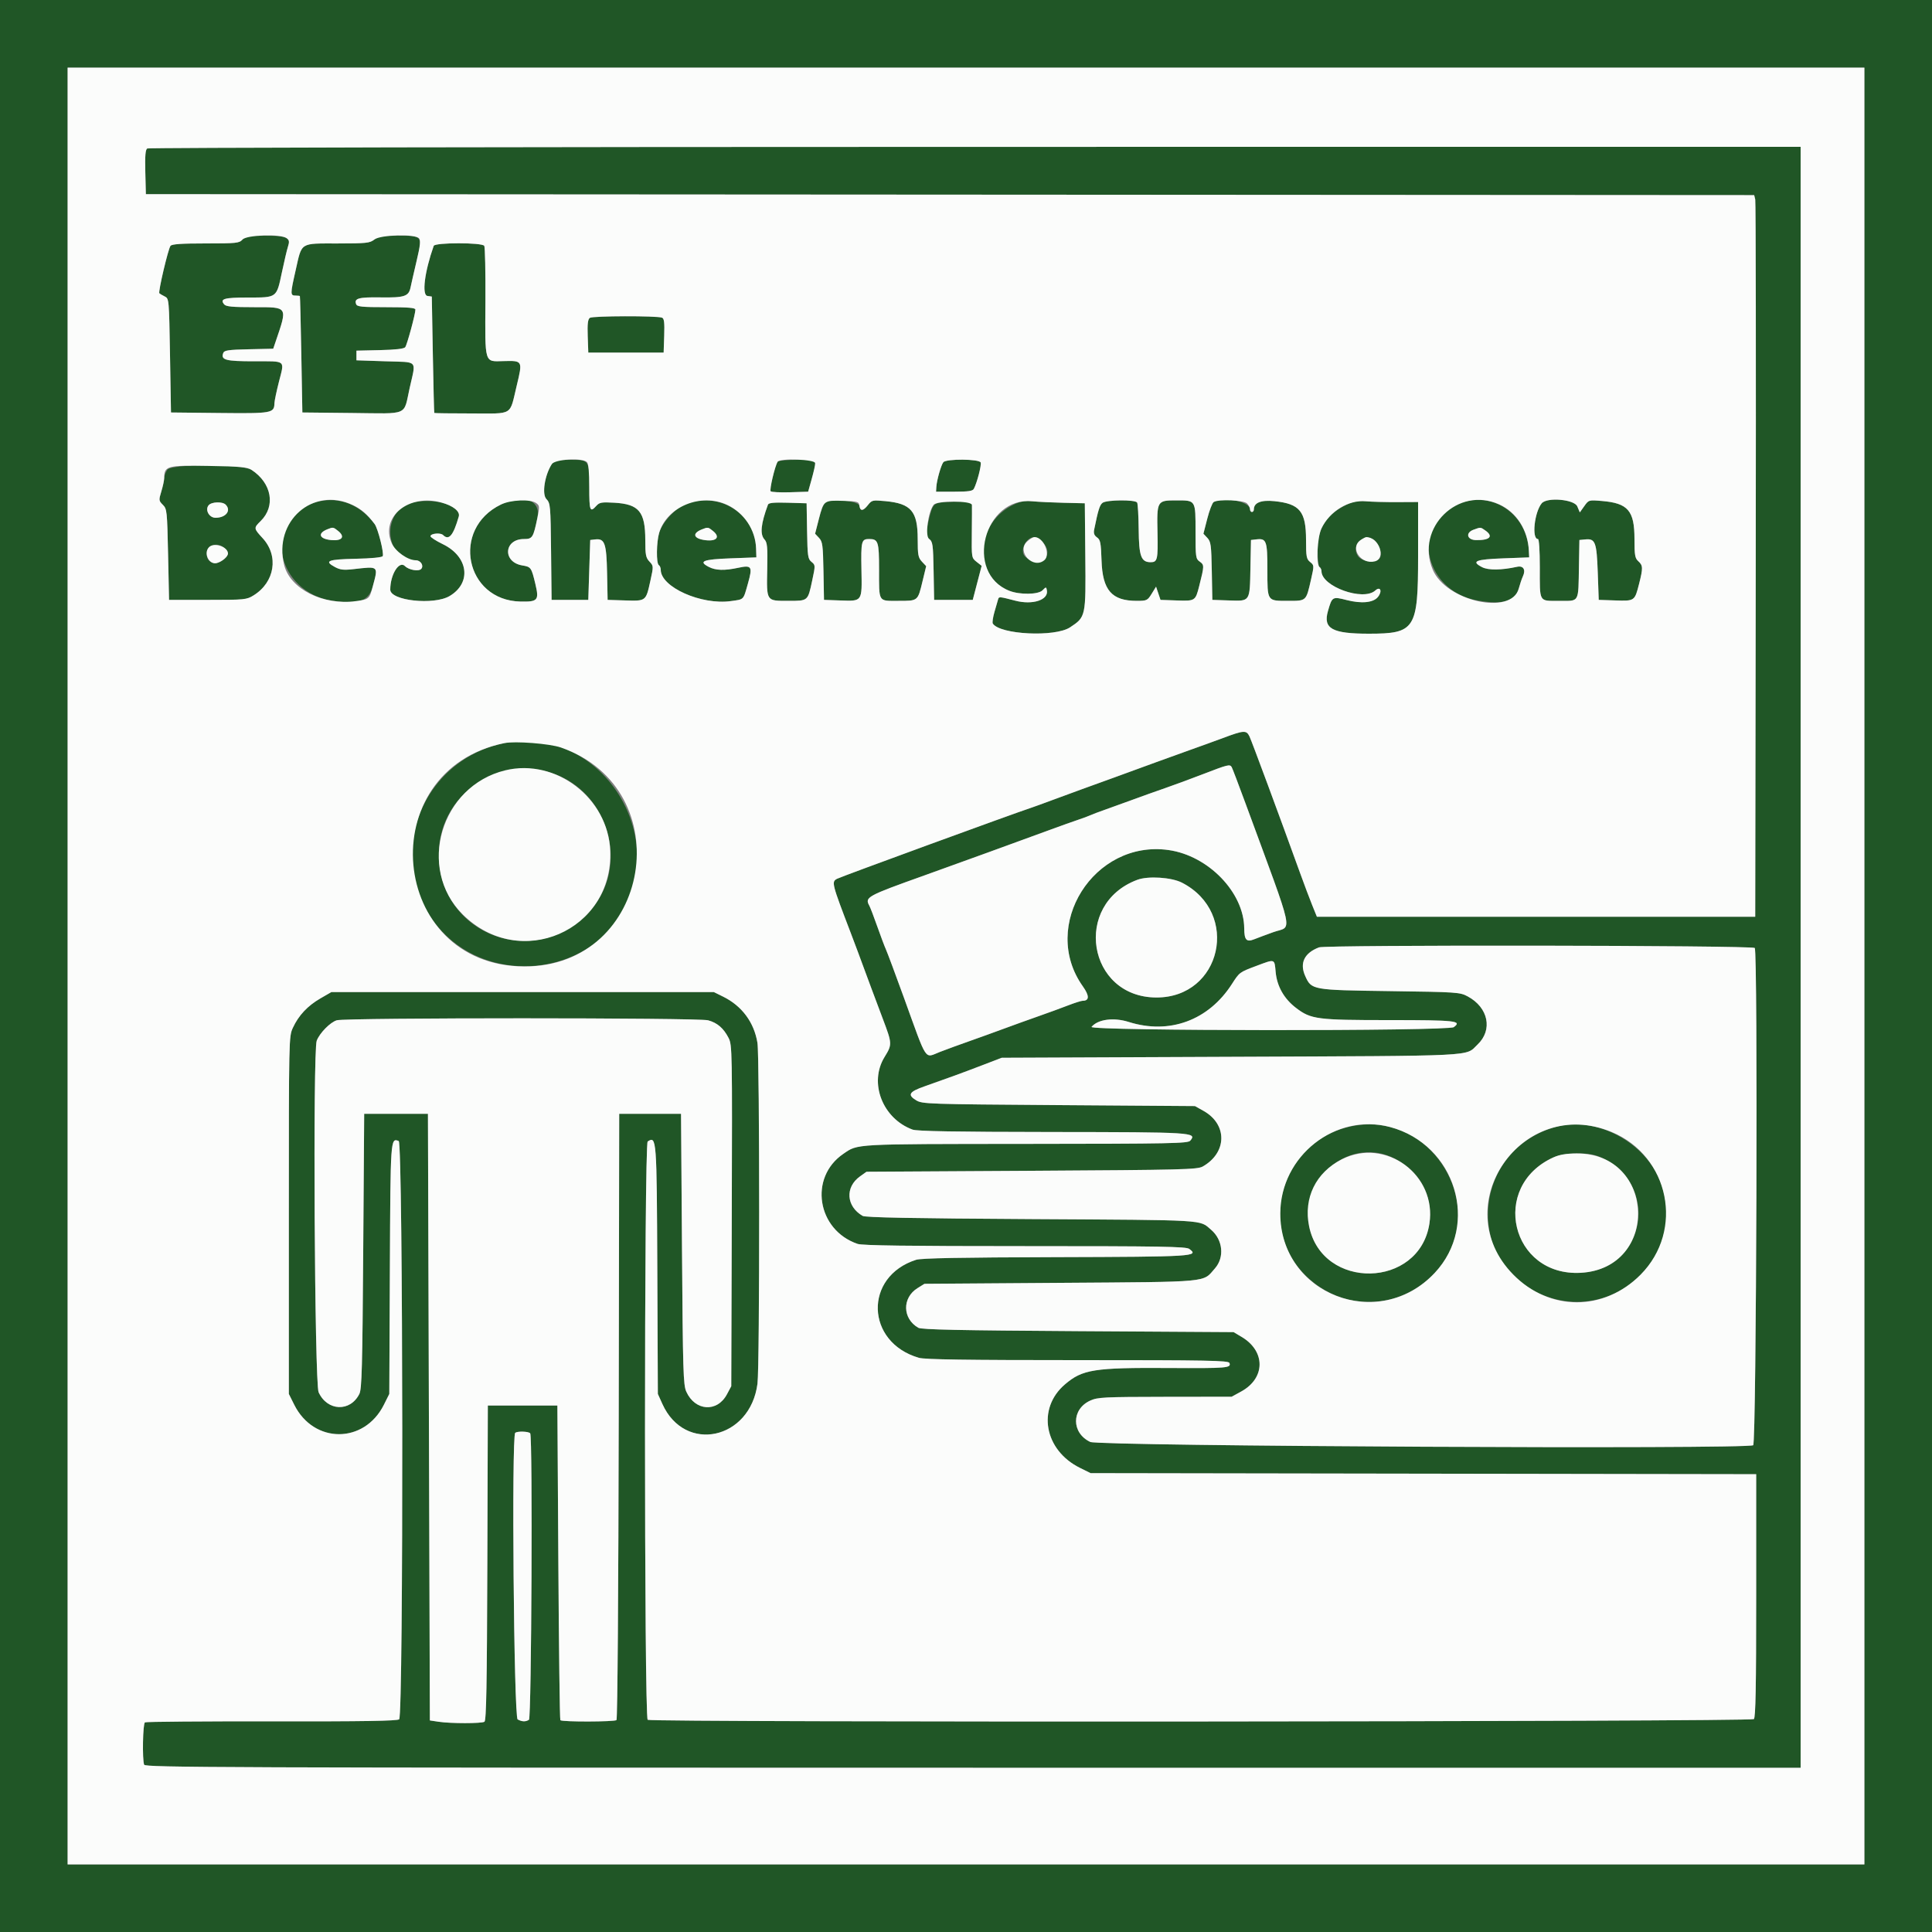 <?xml version="1.0" encoding="UTF-8"?>
<svg xmlns="http://www.w3.org/2000/svg" xmlns:xlink="http://www.w3.org/1999/xlink" id="svg" version="1.1" width="400" height="400" viewBox="0, 0, 400,400">
  <rect x="0" y="0" width="400" height="400" fill="#808080" stroke="none"/>
  <g id="svgg">
    <path id="path0" d="M0.000 200.000 L 0.000 400.000 200.000 400.000 L 400.000 400.000 400.000 200.000 L 400.000 0.000 200.000 0.000 L 0.000 0.000 0.000 200.000 M386.000 200.000 L 386.000 386.000 200.000 386.000 L 14.000 386.000 14.000 200.000 L 14.000 14.000 200.000 14.000 L 386.000 14.000 386.000 200.000 M30.486 30.738 C 30.106 30.980,30.002 32.247,30.086 35.632 L 30.200 40.200 196.692 40.300 L 363.185 40.401 363.402 41.300 C 363.521 41.795,363.570 75.410,363.509 116.000 L 363.400 189.800 318.025 189.800 L 272.649 189.800 271.677 187.400 C 271.143 186.080,270.023 183.110,269.188 180.800 C 264.867 168.842,259.143 153.392,258.689 152.459 C 258.049 151.146,257.555 151.177,253.200 152.799 C 251.330 153.496,248.360 154.573,246.600 155.193 C 244.840 155.814,241.600 156.982,239.400 157.790 C 234.026 159.763,227.178 162.255,224.000 163.395 C 222.570 163.908,219.870 164.900,218.000 165.600 C 216.130 166.299,214.150 167.019,213.600 167.200 C 209.709 168.481,174.128 181.497,173.300 181.943 C 172.120 182.579,172.184 182.833,176.153 193.200 C 177.041 195.520,177.717 197.334,180.399 204.600 C 180.805 205.700,181.871 208.544,182.769 210.919 C 184.729 216.110,184.735 216.243,183.133 218.847 C 179.853 224.178,182.706 231.576,188.926 233.870 C 189.853 234.211,197.737 234.347,217.824 234.370 C 247.117 234.402,247.854 234.448,246.436 236.157 C 245.954 236.738,242.658 236.803,212.251 236.830 C 176.388 236.863,177.676 236.792,174.600 238.892 C 167.421 243.792,169.148 254.669,177.560 257.537 C 178.547 257.873,188.021 258.000,212.183 258.000 C 240.428 258.000,245.564 258.086,246.224 258.573 C 248.332 260.129,247.243 260.196,218.552 260.278 C 198.857 260.334,190.730 260.488,189.672 260.826 C 178.803 264.296,179.188 277.912,190.246 281.122 C 191.460 281.474,200.091 281.600,223.104 281.600 C 250.175 281.600,254.344 281.678,254.540 282.187 C 254.940 283.231,254.088 283.303,242.037 283.230 C 226.502 283.137,224.115 283.513,220.477 286.627 C 214.635 291.628,216.193 300.251,223.600 303.913 L 225.800 305.000 294.700 305.109 L 363.600 305.218 363.600 330.329 C 363.600 349.326,363.483 355.557,363.120 355.920 C 362.562 356.478,134.976 356.627,134.099 356.069 C 133.358 355.599,133.355 236.803,134.095 236.333 C 135.942 235.161,135.971 235.547,136.089 262.827 L 136.200 288.600 137.145 290.691 C 141.798 300.981,155.332 298.082,156.829 286.474 C 157.301 282.817,157.292 218.792,156.820 215.907 C 156.122 211.648,153.601 208.257,149.708 206.340 L 147.800 205.400 108.200 205.400 L 68.600 205.400 66.331 206.711 C 63.686 208.241,61.823 210.227,60.642 212.780 C 59.805 214.589,59.800 214.824,59.800 251.600 L 59.800 288.600 60.918 290.839 C 64.975 298.964,75.425 298.964,79.482 290.839 L 80.600 288.600 80.719 262.733 C 80.844 235.579,80.844 235.581,82.549 236.236 C 83.468 236.589,83.561 355.202,82.643 355.964 C 82.233 356.304,75.259 356.416,56.250 356.386 C 42.040 356.363,30.230 356.458,30.007 356.596 C 29.571 356.865,29.432 364.296,29.843 365.367 C 30.064 365.943,45.556 366.000,201.443 366.000 L 372.800 366.000 372.800 198.200 L 372.800 30.400 201.900 30.406 C 107.905 30.409,30.769 30.559,30.486 30.738 M50.200 49.600 C 49.529 50.341,48.968 50.400,42.587 50.400 C 37.554 50.400,35.591 50.535,35.302 50.900 C 34.819 51.510,32.715 60.448,32.990 60.723 C 33.098 60.831,33.594 61.123,34.093 61.371 C 34.998 61.822,35.000 61.851,35.200 73.611 L 35.400 85.400 45.465 85.507 C 56.336 85.622,56.769 85.544,56.822 83.471 C 56.834 82.992,57.257 80.980,57.761 79.000 C 58.917 74.462,59.331 74.800,52.625 74.800 C 46.665 74.800,45.669 74.529,46.231 73.062 C 46.435 72.532,47.337 72.404,51.522 72.312 L 56.568 72.200 57.044 70.800 C 59.565 63.384,59.698 63.600,52.625 63.600 C 48.099 63.600,46.797 63.478,46.415 63.018 C 45.461 61.869,46.396 61.600,51.347 61.600 C 57.381 61.600,57.242 61.704,58.361 56.400 C 58.848 54.090,59.422 51.662,59.636 51.004 C 60.227 49.188,59.373 48.800,54.786 48.800 C 51.432 48.800,50.829 48.905,50.200 49.600 M77.491 49.600 C 76.569 50.325,75.863 50.401,69.937 50.406 C 61.985 50.414,62.544 50.059,61.213 55.944 C 60.070 60.995,60.072 61.200,61.267 61.200 C 61.670 61.200,62.038 61.245,62.085 61.300 C 62.132 61.355,62.267 66.800,62.385 73.400 L 62.600 85.400 72.882 85.507 C 84.818 85.631,83.509 86.195,84.808 80.365 C 86.142 74.373,86.734 75.031,79.800 74.800 L 73.800 74.600 73.800 73.600 L 73.800 72.600 78.661 72.488 C 81.897 72.413,83.646 72.213,83.895 71.888 C 84.280 71.383,86.015 64.983,86.005 64.100 C 86.001 63.722,84.528 63.600,79.987 63.600 C 74.897 63.600,73.938 63.504,73.734 62.973 C 73.275 61.775,74.258 61.501,78.755 61.573 C 83.744 61.652,84.622 61.361,85.001 59.503 C 85.148 58.786,85.708 56.335,86.246 54.056 C 87.495 48.765,87.521 48.800,82.405 48.800 C 79.114 48.800,78.350 48.924,77.491 49.600 M89.798 50.900 C 87.899 56.270,87.295 61.101,88.500 61.272 L 89.400 61.400 89.615 73.400 C 89.733 80.000,89.868 85.445,89.915 85.500 C 89.962 85.555,93.414 85.600,97.586 85.600 C 106.436 85.600,105.447 86.208,106.986 79.820 C 108.230 74.658,108.228 74.656,104.246 74.761 C 100.235 74.868,100.422 75.487,100.501 62.356 C 100.537 56.327,100.429 51.170,100.260 50.897 C 99.823 50.190,90.048 50.193,89.798 50.900 M122.121 65.808 C 121.704 66.113,121.594 67.064,121.682 69.608 L 121.800 73.000 129.600 73.000 L 137.400 73.000 137.516 69.493 C 137.606 66.764,137.506 65.939,137.067 65.770 C 135.989 65.357,122.692 65.390,122.121 65.808 M114.238 96.100 C 112.778 98.365,112.163 102.297,113.112 103.307 C 113.955 104.204,113.989 104.582,114.093 114.218 L 114.200 124.200 118.000 124.200 L 121.800 124.200 122.000 118.000 L 122.200 111.800 123.221 111.681 C 125.204 111.450,125.565 112.465,125.688 118.618 L 125.800 124.200 129.439 124.314 C 133.765 124.450,133.723 124.483,134.649 120.269 C 135.322 117.207,135.321 117.180,134.463 116.267 C 133.714 115.470,133.600 114.884,133.600 111.835 C 133.600 105.944,132.307 104.377,127.205 104.084 C 124.531 103.930,124.116 104.004,123.438 104.756 C 122.153 106.179,122.000 105.766,122.000 100.880 C 122.000 95.175,122.018 95.200,117.929 95.200 C 115.142 95.200,114.758 95.294,114.238 96.100 M160.997 95.605 C 160.423 96.534,159.272 101.425,159.560 101.716 C 159.731 101.890,161.548 101.980,163.596 101.916 L 167.320 101.800 168.046 99.200 C 169.219 95.000,169.370 95.200,165.024 95.200 C 162.906 95.200,161.137 95.378,160.997 95.605 M195.308 95.700 C 194.830 96.312,193.944 99.434,193.861 100.800 L 193.800 101.800 197.556 101.800 C 200.489 101.800,201.382 101.668,201.628 101.200 C 202.293 99.933,203.238 96.277,203.037 95.751 C 202.751 95.008,195.884 94.962,195.308 95.700 M34.648 97.254 C 34.291 97.762,33.998 98.543,33.996 98.989 C 33.993 99.435,33.730 100.662,33.410 101.715 C 32.853 103.550,32.866 103.666,33.715 104.514 C 34.566 105.364,34.608 105.764,34.800 114.799 L 35.000 124.200 43.000 124.200 C 50.697 124.200,51.057 124.164,52.509 123.262 C 56.907 120.528,57.763 115.095,54.375 111.419 C 52.505 109.391,52.497 109.319,53.965 107.880 C 57.110 104.796,56.270 100.032,52.099 97.296 C 50.195 96.048,35.517 96.012,34.648 97.254 M64.608 104.239 C 54.231 108.038,57.263 122.600,68.800 124.372 C 74.234 125.206,76.360 124.452,77.181 121.400 C 78.331 117.127,78.449 117.234,73.244 117.829 C 71.147 118.069,70.444 117.990,69.333 117.392 C 67.025 116.149,67.881 115.808,73.617 115.688 C 76.878 115.619,79.072 115.408,79.233 115.146 C 79.564 114.611,78.255 109.412,77.556 108.484 C 74.235 104.079,69.387 102.490,64.608 104.239 M85.405 104.054 C 78.876 105.582,79.478 116.000,86.095 116.000 C 87.085 116.000,87.787 117.093,87.228 117.766 C 86.728 118.369,84.668 118.028,83.847 117.207 C 82.642 116.002,80.800 118.945,80.800 122.077 C 80.800 124.366,89.806 125.341,93.080 123.407 C 97.696 120.680,96.986 115.235,91.678 112.663 C 90.246 111.968,89.096 111.220,89.124 111.000 C 89.197 110.432,91.213 110.253,91.729 110.769 C 92.929 111.969,93.850 110.885,94.982 106.938 C 95.626 104.694,89.960 102.988,85.405 104.054 M103.705 104.462 C 93.326 109.496,96.316 124.302,107.760 124.546 C 111.364 124.623,111.648 124.287,110.840 120.899 C 110.029 117.500,109.930 117.358,108.160 117.071 C 104.010 116.398,104.296 111.600,108.485 111.600 C 110.235 111.600,110.414 111.316,111.266 107.193 C 112.024 103.524,108.364 102.202,103.705 104.462 M142.110 104.262 C 140.025 105.000,137.137 108.098,136.476 110.306 C 135.897 112.236,135.847 116.658,136.400 117.000 C 136.620 117.136,136.800 117.571,136.800 117.967 C 136.800 121.549,145.185 125.299,151.300 124.452 C 154.102 124.064,153.860 124.313,154.852 120.806 C 155.852 117.272,155.651 116.951,152.819 117.559 C 149.987 118.166,148.176 118.112,146.755 117.377 C 144.515 116.218,145.538 115.812,151.232 115.600 L 156.600 115.400 156.539 113.546 C 156.306 106.431,149.092 101.789,142.110 104.262 M170.875 103.937 C 170.586 104.125,169.991 105.679,169.552 107.390 L 168.755 110.501 169.566 111.364 C 170.295 112.140,170.389 112.839,170.489 118.214 L 170.600 124.200 173.939 124.317 C 178.579 124.479,178.479 124.622,178.354 118.009 C 178.241 112.019,178.345 111.600,179.944 111.600 C 181.824 111.600,182.000 112.135,182.000 117.847 C 182.000 124.807,181.752 124.400,185.994 124.400 C 190.102 124.400,189.999 124.484,191.008 120.309 L 191.756 117.217 190.878 116.283 C 190.104 115.459,190.000 114.908,190.000 111.621 C 190.000 105.847,188.641 104.251,183.300 103.755 C 180.654 103.509,180.504 103.542,179.712 104.549 C 178.698 105.837,178.097 105.888,177.928 104.700 C 177.791 103.736,172.126 103.123,170.875 103.937 M196.736 103.916 C 193.151 104.052,193.147 104.056,192.219 107.966 C 191.520 110.910,191.521 110.937,192.349 111.566 C 193.119 112.152,193.191 112.657,193.291 118.200 L 193.400 124.200 197.400 124.200 L 201.400 124.200 202.321 120.674 L 203.243 117.149 202.195 116.324 C 201.154 115.505,201.147 115.467,201.204 110.250 C 201.235 107.363,201.247 104.796,201.230 104.547 C 201.188 103.912,200.263 103.782,196.736 103.916 M210.000 104.415 C 201.914 108.153,201.290 119.316,209.000 122.329 C 211.146 123.168,214.945 123.112,215.829 122.229 C 216.580 121.477,216.604 121.477,216.745 122.210 C 217.131 124.211,213.805 125.305,210.200 124.363 C 206.948 123.512,206.812 123.501,206.658 124.054 C 206.575 124.354,206.235 125.526,205.903 126.658 C 205.572 127.790,205.413 128.889,205.550 129.102 C 207.031 131.393,218.420 131.950,221.544 129.884 C 224.810 127.724,224.818 127.687,224.702 115.200 L 224.600 104.200 220.200 104.097 C 217.780 104.041,214.900 103.902,213.800 103.789 C 212.293 103.634,211.356 103.788,210.000 104.415 M228.279 104.100 C 227.685 104.541,227.358 105.582,226.536 109.651 C 226.383 110.409,226.546 110.857,227.123 111.261 C 227.819 111.748,227.940 112.367,228.061 116.043 C 228.264 122.210,230.175 124.400,235.355 124.400 C 237.434 124.400,237.577 124.332,238.442 122.932 L 239.350 121.463 239.809 122.832 L 240.269 124.200 243.597 124.317 C 247.451 124.453,247.498 124.423,248.281 121.336 C 249.346 117.131,249.351 116.951,248.398 116.284 C 247.566 115.701,247.520 115.381,247.522 110.134 C 247.525 103.477,247.600 103.600,243.565 103.600 C 239.534 103.600,239.506 103.647,239.648 110.342 C 239.764 115.830,239.631 116.400,238.238 116.400 C 236.253 116.400,235.804 115.174,235.751 109.603 C 235.724 106.790,235.579 104.289,235.428 104.045 C 235.042 103.420,229.134 103.466,228.279 104.100 M251.275 103.945 C 250.986 104.129,250.391 105.679,249.952 107.390 L 249.155 110.501 249.966 111.364 C 250.695 112.140,250.789 112.839,250.889 118.214 L 251.000 124.200 254.439 124.315 C 258.877 124.463,258.752 124.652,258.889 117.573 L 259.000 111.800 260.124 111.671 C 262.206 111.432,262.400 111.970,262.400 117.969 C 262.400 124.551,262.300 124.400,266.666 124.400 C 270.510 124.400,270.404 124.498,271.431 119.985 C 272.092 117.077,272.090 117.040,271.249 116.360 C 270.489 115.744,270.400 115.265,270.400 111.783 C 270.400 105.872,269.116 104.301,263.845 103.761 C 261.087 103.478,259.600 104.074,259.600 105.462 C 259.600 105.758,259.420 106.000,259.200 106.000 C 258.980 106.000,258.800 105.743,258.800 105.429 C 258.800 103.840,253.186 102.733,251.275 103.945 M278.661 104.558 C 274.472 106.647,272.800 109.370,272.800 114.103 C 272.800 115.780,272.980 117.264,273.200 117.400 C 273.420 117.536,273.600 117.924,273.600 118.262 C 273.600 121.425,282.228 124.528,284.729 122.264 C 285.795 121.300,286.246 122.408,285.276 123.606 C 284.322 124.784,281.880 125.020,278.805 124.233 C 275.860 123.478,275.791 123.520,274.936 126.524 C 273.904 130.152,275.799 131.200,283.393 131.200 C 293.000 131.200,293.600 130.260,293.600 115.221 L 293.600 103.937 289.300 103.959 C 286.935 103.972,284.010 103.894,282.800 103.786 C 281.016 103.628,280.234 103.773,278.661 104.558 M302.797 103.974 C 291.873 107.297,294.237 122.326,306.000 124.342 C 311.193 125.232,313.733 124.483,314.442 121.853 C 314.687 120.944,315.072 119.807,315.297 119.327 C 315.939 117.958,315.395 117.064,314.095 117.349 C 310.851 118.060,308.133 118.089,306.852 117.427 C 304.511 116.216,305.474 115.815,311.232 115.600 L 316.600 115.400 316.531 114.000 C 316.170 106.738,309.564 101.915,302.797 103.974 M319.197 104.204 C 317.676 106.036,317.087 111.600,318.414 111.600 C 318.644 111.600,318.800 113.929,318.800 117.367 C 318.800 124.875,318.527 124.400,322.835 124.400 C 327.075 124.400,326.763 124.953,326.903 117.200 L 327.000 111.800 328.234 111.680 C 330.291 111.479,330.576 112.244,330.800 118.560 L 331.000 124.200 334.439 124.315 C 338.441 124.448,338.449 124.443,339.357 120.868 C 340.185 117.606,340.167 117.075,339.200 116.200 C 338.505 115.571,338.400 114.968,338.400 111.597 C 338.400 105.730,337.071 104.177,331.661 103.724 C 328.936 103.495,328.927 103.498,328.007 104.791 L 327.084 106.086 326.561 104.843 C 325.947 103.382,320.287 102.891,319.197 104.204 M46.720 104.480 C 47.936 105.696,46.774 107.200,44.618 107.200 C 43.302 107.200,42.400 105.564,43.190 104.612 C 43.794 103.884,46.040 103.800,46.720 104.480 M158.997 104.485 C 157.523 108.484,157.310 110.617,158.277 111.685 C 158.856 112.325,158.939 113.222,158.847 117.839 C 158.712 124.555,158.610 124.400,163.200 124.400 C 167.329 124.400,167.241 124.475,168.155 120.200 C 168.831 117.040,168.829 116.992,168.016 116.333 C 167.264 115.724,167.185 115.173,167.097 109.933 L 167.000 104.200 163.093 104.085 C 160.189 104.000,159.137 104.103,158.997 104.485 M70.022 109.938 C 71.509 111.141,70.823 112.028,68.569 111.817 C 66.101 111.585,65.679 110.431,67.756 109.592 C 68.951 109.109,69.010 109.118,70.022 109.938 M147.622 109.938 C 149.132 111.160,148.415 112.098,146.159 111.850 C 143.608 111.570,143.178 110.464,145.291 109.616 C 146.560 109.106,146.603 109.112,147.622 109.938 M307.511 109.823 C 309.260 111.047,308.471 111.873,305.600 111.824 C 303.719 111.792,303.356 110.300,305.078 109.672 C 306.586 109.122,306.504 109.117,307.511 109.823 M215.818 112.182 C 218.566 114.930,215.232 117.880,212.300 115.293 C 210.994 114.142,212.360 111.200,214.200 111.200 C 214.550 111.200,215.278 111.642,215.818 112.182 M284.135 111.575 C 285.218 111.987,286.192 114.235,285.767 115.342 C 285.268 116.642,281.991 116.454,281.114 115.075 C 279.803 113.013,281.808 110.691,284.135 111.575 M46.469 113.462 C 47.385 114.292,47.394 114.906,46.500 115.691 C 44.761 117.218,42.800 116.667,42.800 114.651 C 42.800 112.848,45.002 112.135,46.469 113.462 M104.400 153.859 C 86.273 157.584,79.033 179.353,91.459 192.774 C 101.840 203.987,121.376 201.929,128.854 188.835 C 138.626 171.725,123.405 149.955,104.400 153.859 M254.999 158.798 C 255.134 159.016,256.419 162.391,257.855 166.298 C 268.293 194.699,267.616 191.553,263.599 193.001 C 262.170 193.516,260.407 194.174,259.682 194.463 C 258.067 195.108,257.618 194.619,257.602 192.200 C 257.553 184.786,250.183 177.157,241.942 175.992 C 226.483 173.805,215.258 191.651,224.190 204.214 C 225.573 206.160,225.561 207.200,224.155 207.200 C 223.854 207.200,222.482 207.636,221.104 208.169 C 219.727 208.703,216.980 209.706,215.000 210.400 C 213.020 211.093,209.780 212.261,207.800 212.995 C 205.820 213.729,202.580 214.899,200.600 215.595 C 198.620 216.292,195.920 217.279,194.600 217.790 C 191.328 219.057,192.098 220.215,187.165 206.600 C 185.412 201.760,183.733 197.260,183.435 196.600 C 183.137 195.940,182.323 193.780,181.627 191.800 C 180.931 189.820,180.190 187.887,179.981 187.505 C 179.019 185.749,179.445 185.516,191.400 181.242 C 197.515 179.055,211.574 173.952,217.600 171.732 C 219.690 170.962,222.210 170.063,223.200 169.734 C 224.190 169.405,225.360 168.971,225.800 168.768 C 226.240 168.566,227.590 168.056,228.800 167.635 C 230.010 167.214,232.530 166.304,234.400 165.612 C 236.270 164.920,239.330 163.826,241.200 163.181 C 243.070 162.536,246.670 161.207,249.200 160.229 C 254.171 158.308,254.626 158.195,254.999 158.798 M112.687 159.609 C 125.975 162.675,131.055 179.707,121.524 189.238 C 109.484 201.278,89.749 192.465,90.907 175.566 C 91.644 164.813,102.086 157.163,112.687 159.609 M244.718 182.751 C 256.848 188.989,252.915 206.566,239.400 206.521 C 225.128 206.473,222.022 187.166,235.479 182.154 C 237.716 181.321,242.544 181.633,244.718 182.751 M363.300 196.264 C 363.968 196.672,363.651 298.660,362.980 299.217 C 361.941 300.079,227.574 299.415,225.727 298.539 C 221.799 296.675,221.799 291.761,225.727 289.977 C 227.264 289.279,228.520 289.216,241.200 289.199 L 255.000 289.181 256.987 288.091 C 262.013 285.332,262.054 279.751,257.070 276.792 L 255.400 275.800 223.200 275.600 C 198.566 275.447,190.796 275.283,190.131 274.903 C 186.829 273.012,186.743 268.696,189.969 266.690 L 191.400 265.800 219.600 265.600 C 250.972 265.378,248.941 265.568,251.541 262.607 C 253.555 260.312,253.192 256.693,250.738 254.600 C 248.267 252.492,250.336 252.615,213.600 252.400 C 188.738 252.255,179.182 252.074,178.600 251.737 C 175.193 249.764,174.928 245.789,178.055 243.559 L 179.400 242.600 213.600 242.400 C 244.915 242.217,247.902 242.142,249.010 241.515 C 254.071 238.653,254.159 232.788,249.185 230.000 L 247.400 229.000 219.200 228.800 C 191.980 228.607,190.954 228.572,189.689 227.807 C 187.826 226.681,188.204 226.044,191.400 224.924 C 196.160 223.256,199.243 222.128,203.400 220.534 L 207.400 219.000 255.000 218.800 C 306.833 218.582,303.274 218.759,305.908 216.266 C 309.110 213.234,308.157 208.586,303.862 206.289 C 302.256 205.430,301.717 205.393,287.800 205.200 C 271.594 204.975,271.537 204.965,270.230 202.066 C 269.028 199.401,270.050 197.289,273.096 196.142 C 274.545 195.597,362.404 195.715,363.300 196.264 M264.110 201.237 C 264.378 204.195,265.845 206.784,268.326 208.676 C 271.427 211.041,272.646 211.200,287.649 211.200 C 301.398 211.200,302.776 211.351,300.985 212.661 C 299.820 213.512,225.287 213.459,225.994 212.607 C 227.302 211.031,230.556 210.598,233.683 211.584 C 242.122 214.244,250.214 211.270,255.059 203.726 C 256.632 201.278,256.606 201.297,260.199 199.949 C 264.011 198.519,263.859 198.470,264.110 201.237 M146.600 211.241 C 148.518 211.763,149.809 212.876,150.847 214.901 C 151.592 216.353,151.613 217.539,151.508 251.701 L 151.400 287.000 150.499 288.687 C 148.478 292.467,143.917 292.165,142.092 288.129 C 141.464 286.741,141.382 284.019,141.200 258.600 L 141.000 230.600 134.600 230.600 L 128.200 230.600 128.099 293.181 C 128.040 329.538,127.847 355.913,127.638 356.122 C 127.262 356.498,116.390 356.523,116.015 356.149 C 115.897 356.030,115.710 341.324,115.600 323.467 L 115.400 291.000 108.200 291.000 L 101.000 291.000 100.898 323.578 C 100.818 349.031,100.686 356.225,100.298 356.472 C 99.700 356.851,93.328 356.850,90.800 356.470 L 89.000 356.200 88.800 293.400 L 88.600 230.600 82.000 230.600 L 75.400 230.600 75.200 259.000 C 75.030 283.160,74.910 287.579,74.400 288.600 C 72.510 292.380,67.752 292.181,65.965 288.247 C 65.126 286.399,64.756 217.621,65.573 215.470 C 66.182 213.870,68.388 211.629,69.741 211.237 C 71.626 210.691,144.596 210.694,146.600 211.241 M279.000 233.364 C 265.104 236.813,260.248 254.417,270.480 264.254 C 278.108 271.588,289.792 271.278,297.038 263.548 C 309.263 250.508,296.432 229.038,279.000 233.364 M321.875 233.375 C 305.405 238.122,303.020 260.098,318.166 267.553 C 333.136 274.922,349.497 260.529,343.866 244.946 C 340.784 236.419,330.355 230.931,321.875 233.375 M287.842 239.443 C 293.643 241.867,296.871 247.425,295.937 253.381 C 293.833 266.798,273.754 267.204,271.037 253.884 C 269.065 244.220,278.949 235.728,287.842 239.443 M331.051 239.444 C 343.784 244.736,340.958 262.766,327.278 263.520 C 312.821 264.316,308.389 245.627,321.611 239.629 C 323.888 238.596,328.781 238.500,331.051 239.444 M109.777 296.763 C 110.300 297.609,110.043 355.726,109.515 356.061 C 108.817 356.504,108.098 356.481,107.174 355.986 C 106.389 355.566,105.892 297.441,106.667 296.667 C 107.065 296.269,109.519 296.345,109.777 296.763 " stroke="none" fill="#205626" fill-rule="evenodd"></path>
    <path id="path1" d="M14.000 200.000 L 14.000 386.000 200.000 386.000 L 386.000 386.000 386.000 200.000 L 386.000 14.000 200.000 14.000 L 14.000 14.000 14.000 200.000 M372.800 198.200 L 372.800 366.000 201.443 366.000 C 45.556 366.000,30.064 365.943,29.843 365.367 C 29.432 364.296,29.571 356.865,30.007 356.596 C 30.230 356.458,42.040 356.363,56.250 356.386 C 75.259 356.416,82.233 356.304,82.643 355.964 C 83.561 355.202,83.468 236.589,82.549 236.236 C 80.844 235.581,80.844 235.579,80.719 262.733 L 80.600 288.600 79.482 290.839 C 75.425 298.964,64.975 298.964,60.918 290.839 L 59.800 288.600 59.800 251.600 C 59.800 214.824,59.805 214.589,60.642 212.780 C 61.823 210.227,63.686 208.241,66.331 206.711 L 68.600 205.400 108.200 205.400 L 147.800 205.400 149.708 206.340 C 153.601 208.257,156.122 211.648,156.820 215.907 C 157.292 218.792,157.301 282.817,156.829 286.474 C 155.332 298.082,141.798 300.981,137.145 290.691 L 136.200 288.600 136.089 262.827 C 135.971 235.547,135.942 235.161,134.095 236.333 C 133.355 236.803,133.358 355.599,134.099 356.069 C 134.976 356.627,362.562 356.478,363.120 355.920 C 363.483 355.557,363.600 349.326,363.600 330.329 L 363.600 305.218 294.700 305.109 L 225.800 305.000 223.600 303.913 C 216.193 300.251,214.635 291.628,220.477 286.627 C 224.115 283.513,226.502 283.137,242.037 283.230 C 254.088 283.303,254.940 283.231,254.540 282.187 C 254.344 281.678,250.175 281.600,223.104 281.600 C 200.091 281.600,191.460 281.474,190.246 281.122 C 179.188 277.912,178.803 264.296,189.672 260.826 C 190.730 260.488,198.857 260.334,218.552 260.278 C 247.243 260.196,248.332 260.129,246.224 258.573 C 245.564 258.086,240.428 258.000,212.183 258.000 C 188.021 258.000,178.547 257.873,177.560 257.537 C 169.148 254.669,167.421 243.792,174.600 238.892 C 177.676 236.792,176.388 236.863,212.251 236.830 C 242.658 236.803,245.954 236.738,246.436 236.157 C 247.854 234.448,247.117 234.402,217.824 234.370 C 197.737 234.347,189.853 234.211,188.926 233.870 C 182.706 231.576,179.853 224.178,183.133 218.847 C 184.735 216.243,184.729 216.110,182.769 210.919 C 181.871 208.544,180.805 205.700,180.399 204.600 C 177.717 197.334,177.041 195.520,176.153 193.200 C 172.184 182.833,172.120 182.579,173.300 181.943 C 174.128 181.497,209.709 168.481,213.600 167.200 C 214.150 167.019,216.130 166.299,218.000 165.600 C 219.870 164.900,222.570 163.908,224.000 163.395 C 227.178 162.255,234.026 159.763,239.400 157.790 C 241.600 156.982,244.840 155.814,246.600 155.193 C 248.360 154.573,251.330 153.496,253.200 152.799 C 257.555 151.177,258.049 151.146,258.689 152.459 C 259.143 153.392,264.867 168.842,269.188 180.800 C 270.023 183.110,271.143 186.080,271.677 187.400 L 272.649 189.800 318.025 189.800 L 363.400 189.800 363.509 116.000 C 363.570 75.410,363.521 41.795,363.402 41.300 L 363.185 40.401 196.692 40.300 L 30.200 40.200 30.086 35.632 C 30.002 32.247,30.106 30.980,30.486 30.738 C 30.769 30.559,107.905 30.409,201.900 30.406 L 372.800 30.400 372.800 198.200 M59.336 49.304 C 59.895 49.712,59.952 50.034,59.636 51.004 C 59.422 51.662,58.848 54.090,58.361 56.400 C 57.242 61.704,57.381 61.600,51.347 61.600 C 46.396 61.600,45.461 61.869,46.415 63.018 C 46.797 63.478,48.099 63.600,52.625 63.600 C 59.698 63.600,59.565 63.384,57.044 70.800 L 56.568 72.200 51.522 72.312 C 47.337 72.404,46.435 72.532,46.231 73.062 C 45.669 74.529,46.665 74.800,52.625 74.800 C 59.331 74.800,58.917 74.462,57.761 79.000 C 57.257 80.980,56.834 82.992,56.822 83.471 C 56.769 85.544,56.336 85.622,45.465 85.507 L 35.400 85.400 35.200 73.611 C 35.000 61.851,34.998 61.822,34.093 61.371 C 33.594 61.123,33.098 60.831,32.990 60.723 C 32.715 60.448,34.819 51.510,35.302 50.900 C 35.591 50.535,37.554 50.400,42.587 50.400 C 48.968 50.400,49.529 50.341,50.200 49.600 C 51.078 48.630,58.103 48.402,59.336 49.304 M86.763 49.356 C 87.116 49.781,86.996 50.879,86.246 54.056 C 85.708 56.335,85.148 58.786,85.001 59.503 C 84.622 61.361,83.744 61.652,78.755 61.573 C 74.258 61.501,73.275 61.775,73.734 62.973 C 73.938 63.504,74.897 63.600,79.987 63.600 C 84.528 63.600,86.001 63.722,86.005 64.100 C 86.015 64.983,84.280 71.383,83.895 71.888 C 83.646 72.213,81.897 72.413,78.661 72.488 L 73.800 72.600 73.800 73.600 L 73.800 74.600 79.800 74.800 C 86.734 75.031,86.142 74.373,84.808 80.365 C 83.509 86.195,84.818 85.631,72.882 85.507 L 62.600 85.400 62.385 73.400 C 62.267 66.800,62.132 61.355,62.085 61.300 C 62.038 61.245,61.670 61.200,61.267 61.200 C 60.072 61.200,60.070 60.995,61.213 55.944 C 62.544 50.059,61.985 50.414,69.937 50.406 C 75.863 50.401,76.569 50.325,77.491 49.600 C 78.775 48.590,85.970 48.400,86.763 49.356 M100.260 50.897 C 100.429 51.170,100.537 56.327,100.501 62.356 C 100.422 75.487,100.235 74.868,104.246 74.761 C 108.228 74.656,108.230 74.658,106.986 79.820 C 105.447 86.208,106.436 85.600,97.586 85.600 C 93.414 85.600,89.962 85.555,89.915 85.500 C 89.868 85.445,89.733 80.000,89.615 73.400 L 89.400 61.400 88.500 61.272 C 87.295 61.101,87.899 56.270,89.798 50.900 C 90.048 50.193,99.823 50.190,100.260 50.897 M137.067 65.770 C 137.506 65.939,137.606 66.764,137.516 69.493 L 137.400 73.000 129.600 73.000 L 121.800 73.000 121.682 69.608 C 121.594 67.064,121.704 66.113,122.121 65.808 C 122.692 65.390,135.989 65.357,137.067 65.770 M121.520 95.680 C 121.839 95.999,122.000 97.742,122.000 100.880 C 122.000 105.766,122.153 106.179,123.438 104.756 C 124.116 104.004,124.531 103.930,127.205 104.084 C 132.307 104.377,133.600 105.944,133.600 111.835 C 133.600 114.884,133.714 115.470,134.463 116.267 C 135.321 117.180,135.322 117.207,134.649 120.269 C 133.723 124.483,133.765 124.450,129.439 124.314 L 125.800 124.200 125.688 118.618 C 125.565 112.465,125.204 111.450,123.221 111.681 L 122.200 111.800 122.000 118.000 L 121.800 124.200 118.000 124.200 L 114.200 124.200 114.093 114.218 C 113.989 104.582,113.955 104.204,113.112 103.307 C 112.163 102.297,112.778 98.365,114.238 96.100 C 114.908 95.060,120.574 94.734,121.520 95.680 M168.786 95.900 C 168.778 96.285,168.445 97.770,168.046 99.200 L 167.320 101.800 163.596 101.916 C 161.548 101.980,159.731 101.890,159.560 101.716 C 159.272 101.425,160.423 96.534,160.997 95.605 C 161.483 94.818,168.802 95.096,168.786 95.900 M203.037 95.751 C 203.238 96.277,202.293 99.933,201.628 101.200 C 201.382 101.668,200.489 101.800,197.556 101.800 L 193.800 101.800 193.861 100.800 C 193.944 99.434,194.830 96.312,195.308 95.700 C 195.884 94.962,202.751 95.008,203.037 95.751 M52.099 97.296 C 56.270 100.032,57.110 104.796,53.965 107.880 C 52.497 109.319,52.505 109.391,54.375 111.419 C 57.763 115.095,56.907 120.528,52.509 123.262 C 51.057 124.164,50.697 124.200,43.000 124.200 L 35.000 124.200 34.800 114.799 C 34.608 105.764,34.566 105.364,33.715 104.514 C 32.866 103.666,32.853 103.550,33.410 101.715 C 33.730 100.662,33.993 99.435,33.996 98.989 C 34.009 96.470,34.568 96.317,43.166 96.465 C 49.821 96.579,51.201 96.708,52.099 97.296 M73.000 104.553 C 74.801 105.405,76.040 106.474,77.556 108.484 C 78.255 109.412,79.564 114.611,79.233 115.146 C 79.072 115.408,76.878 115.619,73.617 115.688 C 67.881 115.808,67.025 116.149,69.333 117.392 C 70.444 117.990,71.147 118.069,73.244 117.829 C 78.449 117.234,78.331 117.127,77.181 121.400 C 76.475 124.024,76.415 124.076,73.715 124.450 C 66.927 125.390,60.092 121.966,58.842 116.999 C 56.555 107.920,64.797 100.675,73.000 104.553 M91.400 104.048 C 93.828 104.720,95.282 105.893,94.982 106.938 C 93.850 110.885,92.929 111.969,91.729 110.769 C 91.213 110.253,89.197 110.432,89.124 111.000 C 89.096 111.220,90.246 111.968,91.678 112.663 C 96.986 115.235,97.696 120.680,93.080 123.407 C 89.806 125.341,80.800 124.366,80.800 122.077 C 80.800 118.945,82.642 116.002,83.847 117.207 C 84.668 118.028,86.728 118.369,87.228 117.766 C 87.787 117.093,87.085 116.000,86.095 116.000 C 84.442 116.000,81.858 114.172,81.102 112.469 C 78.688 107.023,84.622 102.170,91.400 104.048 M111.012 104.159 C 111.724 104.680,111.742 104.890,111.266 107.193 C 110.414 111.316,110.235 111.600,108.485 111.600 C 104.296 111.600,104.010 116.398,108.160 117.071 C 109.930 117.358,110.029 117.500,110.840 120.899 C 111.648 124.287,111.364 124.623,107.760 124.546 C 96.316 124.302,93.326 109.496,103.705 104.462 C 105.740 103.475,109.844 103.305,111.012 104.159 M150.600 104.553 C 154.088 106.202,156.414 109.724,156.539 113.546 L 156.600 115.400 151.232 115.600 C 145.538 115.812,144.515 116.218,146.755 117.377 C 148.176 118.112,149.987 118.166,152.819 117.559 C 155.651 116.951,155.852 117.272,154.852 120.806 C 153.860 124.313,154.102 124.064,151.300 124.452 C 145.185 125.299,136.800 121.549,136.800 117.967 C 136.800 117.571,136.620 117.136,136.400 117.000 C 135.847 116.658,135.897 112.236,136.476 110.306 C 138.104 104.869,145.176 101.989,150.600 104.553 M177.928 104.700 C 178.097 105.888,178.698 105.837,179.712 104.549 C 180.504 103.542,180.654 103.509,183.300 103.755 C 188.641 104.251,190.000 105.847,190.000 111.621 C 190.000 114.908,190.104 115.459,190.878 116.283 L 191.756 117.217 191.008 120.309 C 189.999 124.484,190.102 124.400,185.994 124.400 C 181.752 124.400,182.000 124.807,182.000 117.847 C 182.000 112.135,181.824 111.600,179.944 111.600 C 178.345 111.600,178.241 112.019,178.354 118.009 C 178.479 124.622,178.579 124.479,173.939 124.317 L 170.600 124.200 170.489 118.214 C 170.389 112.839,170.295 112.140,169.566 111.364 L 168.755 110.501 169.552 107.390 C 170.518 103.622,170.590 103.569,174.600 103.698 C 177.578 103.793,177.809 103.862,177.928 104.700 M201.230 104.547 C 201.247 104.796,201.235 107.363,201.204 110.250 C 201.147 115.467,201.154 115.505,202.195 116.324 L 203.243 117.149 202.321 120.674 L 201.400 124.200 197.400 124.200 L 193.400 124.200 193.291 118.200 C 193.191 112.657,193.119 112.152,192.349 111.566 C 191.492 110.915,192.155 105.993,193.297 104.516 C 193.998 103.610,201.170 103.638,201.230 104.547 M220.200 104.097 L 224.600 104.200 224.702 115.200 C 224.818 127.687,224.810 127.724,221.544 129.884 C 218.420 131.950,207.031 131.393,205.550 129.102 C 205.413 128.889,205.572 127.790,205.903 126.658 C 206.235 125.526,206.575 124.354,206.658 124.054 C 206.812 123.501,206.948 123.512,210.200 124.363 C 213.805 125.305,217.131 124.211,216.745 122.210 C 216.604 121.477,216.580 121.477,215.829 122.229 C 214.945 123.112,211.146 123.168,209.000 122.329 C 199.590 118.651,203.707 102.749,213.800 103.789 C 214.900 103.902,217.780 104.041,220.200 104.097 M235.428 104.045 C 235.579 104.289,235.724 106.790,235.751 109.603 C 235.804 115.174,236.253 116.400,238.238 116.400 C 239.631 116.400,239.764 115.830,239.648 110.342 C 239.506 103.647,239.534 103.600,243.565 103.600 C 247.600 103.600,247.525 103.477,247.522 110.134 C 247.520 115.381,247.566 115.701,248.398 116.284 C 249.351 116.951,249.346 117.131,248.281 121.336 C 247.498 124.423,247.451 124.453,243.597 124.317 L 240.269 124.200 239.809 122.832 L 239.350 121.463 238.442 122.932 C 237.577 124.332,237.434 124.400,235.355 124.400 C 230.175 124.400,228.264 122.210,228.061 116.043 C 227.940 112.367,227.819 111.748,227.123 111.261 C 226.546 110.857,226.383 110.409,226.536 109.651 C 227.358 105.582,227.685 104.541,228.279 104.100 C 229.134 103.466,235.042 103.420,235.428 104.045 M258.171 104.229 C 258.517 104.574,258.800 105.114,258.800 105.429 C 258.800 105.743,258.980 106.000,259.200 106.000 C 259.420 106.000,259.600 105.758,259.600 105.462 C 259.600 104.074,261.087 103.478,263.845 103.761 C 269.116 104.301,270.400 105.872,270.400 111.783 C 270.400 115.265,270.489 115.744,271.249 116.360 C 272.090 117.040,272.092 117.077,271.431 119.985 C 270.404 124.498,270.510 124.400,266.666 124.400 C 262.300 124.400,262.400 124.551,262.400 117.969 C 262.400 111.970,262.206 111.432,260.124 111.671 L 259.000 111.800 258.889 117.573 C 258.752 124.652,258.877 124.463,254.439 124.315 L 251.000 124.200 250.889 118.214 C 250.789 112.839,250.695 112.140,249.966 111.364 L 249.155 110.501 249.952 107.390 C 250.391 105.679,250.986 104.129,251.275 103.945 C 252.252 103.325,257.483 103.540,258.171 104.229 M289.300 103.959 L 293.600 103.937 293.600 115.221 C 293.600 130.260,293.000 131.200,283.393 131.200 C 275.799 131.200,273.904 130.152,274.936 126.524 C 275.791 123.520,275.860 123.478,278.805 124.233 C 281.880 125.020,284.322 124.784,285.276 123.606 C 286.246 122.408,285.795 121.300,284.729 122.264 C 282.228 124.528,273.600 121.425,273.600 118.262 C 273.600 117.924,273.420 117.536,273.200 117.400 C 272.443 116.932,272.729 111.199,273.599 109.402 C 275.327 105.831,279.203 103.466,282.800 103.786 C 284.010 103.894,286.935 103.972,289.300 103.959 M310.393 104.431 C 313.982 106.059,316.317 109.700,316.531 114.000 L 316.600 115.400 311.232 115.600 C 305.474 115.815,304.511 116.216,306.852 117.427 C 308.133 118.089,310.851 118.060,314.095 117.349 C 315.395 117.064,315.939 117.958,315.297 119.327 C 315.072 119.807,314.687 120.944,314.442 121.853 C 312.922 127.487,299.363 124.489,296.620 117.913 C 293.016 109.270,301.896 100.577,310.393 104.431 M326.561 104.843 L 327.084 106.086 328.007 104.791 C 328.927 103.498,328.936 103.495,331.661 103.724 C 337.071 104.177,338.400 105.730,338.400 111.597 C 338.400 114.968,338.505 115.571,339.200 116.200 C 340.167 117.075,340.185 117.606,339.357 120.868 C 338.449 124.443,338.441 124.448,334.439 124.315 L 331.000 124.200 330.800 118.560 C 330.576 112.244,330.291 111.479,328.234 111.680 L 327.000 111.800 326.903 117.200 C 326.763 124.953,327.075 124.400,322.835 124.400 C 318.527 124.400,318.800 124.875,318.800 117.367 C 318.800 113.929,318.644 111.600,318.414 111.600 C 317.087 111.600,317.676 106.036,319.197 104.204 C 320.287 102.891,325.947 103.382,326.561 104.843 M43.190 104.612 C 42.400 105.564,43.302 107.200,44.618 107.200 C 46.774 107.200,47.936 105.696,46.720 104.480 C 46.040 103.800,43.794 103.884,43.190 104.612 M167.097 109.933 C 167.185 115.173,167.264 115.724,168.016 116.333 C 168.829 116.992,168.831 117.040,168.155 120.200 C 167.241 124.475,167.329 124.400,163.200 124.400 C 158.610 124.400,158.712 124.555,158.847 117.839 C 158.939 113.222,158.856 112.325,158.277 111.685 C 157.310 110.617,157.523 108.484,158.997 104.485 C 159.137 104.103,160.189 104.000,163.093 104.085 L 167.000 104.200 167.097 109.933 M67.756 109.592 C 65.679 110.431,66.101 111.585,68.569 111.817 C 70.823 112.028,71.509 111.141,70.022 109.938 C 69.010 109.118,68.951 109.109,67.756 109.592 M145.291 109.616 C 143.178 110.464,143.608 111.570,146.159 111.850 C 148.415 112.098,149.132 111.160,147.622 109.938 C 146.603 109.112,146.560 109.106,145.291 109.616 M305.078 109.672 C 303.356 110.300,303.719 111.792,305.600 111.824 C 308.471 111.873,309.260 111.047,307.511 109.823 C 306.504 109.117,306.586 109.122,305.078 109.672 M212.582 112.182 C 210.465 114.299,213.907 117.903,216.216 115.986 C 217.602 114.836,216.070 111.200,214.200 111.200 C 213.850 111.200,213.122 111.642,212.582 112.182 M281.689 111.823 C 279.388 113.435,281.746 116.952,284.640 116.226 C 287.066 115.617,285.504 111.200,282.863 111.200 C 282.706 111.200,282.178 111.480,281.689 111.823 M43.280 113.280 C 42.040 114.520,43.324 117.058,44.942 116.566 C 46.032 116.235,47.200 115.218,47.200 114.600 C 47.200 113.203,44.325 112.235,43.280 113.280 M116.128 154.765 C 140.955 163.420,134.815 200.180,108.557 200.091 C 80.445 199.995,76.806 159.528,104.400 153.859 C 106.632 153.401,113.805 153.955,116.128 154.765 M249.200 160.229 C 246.670 161.207,243.070 162.536,241.200 163.181 C 239.330 163.826,236.270 164.920,234.400 165.612 C 232.530 166.304,230.010 167.214,228.800 167.635 C 227.590 168.056,226.240 168.566,225.800 168.768 C 225.360 168.971,224.190 169.405,223.200 169.734 C 222.210 170.063,219.690 170.962,217.600 171.732 C 211.574 173.952,197.515 179.055,191.400 181.242 C 179.445 185.516,179.019 185.749,179.981 187.505 C 180.190 187.887,180.931 189.820,181.627 191.800 C 182.323 193.780,183.137 195.940,183.435 196.600 C 183.733 197.260,185.412 201.760,187.165 206.600 C 192.098 220.215,191.328 219.057,194.600 217.790 C 195.920 217.279,198.620 216.292,200.600 215.595 C 202.580 214.899,205.820 213.729,207.800 212.995 C 209.780 212.261,213.020 211.093,215.000 210.400 C 216.980 209.706,219.727 208.703,221.104 208.169 C 222.482 207.636,223.854 207.200,224.155 207.200 C 225.561 207.200,225.573 206.160,224.190 204.214 C 215.258 191.651,226.483 173.805,241.942 175.992 C 250.183 177.157,257.553 184.786,257.602 192.200 C 257.618 194.619,258.067 195.108,259.682 194.463 C 260.407 194.174,262.170 193.516,263.599 193.001 C 267.616 191.553,268.293 194.699,257.855 166.298 C 256.419 162.391,255.134 159.016,254.999 158.798 C 254.626 158.195,254.171 158.308,249.200 160.229 M104.600 159.487 C 91.260 162.729,86.224 179.793,95.795 189.319 C 107.630 201.099,126.999 192.741,126.342 176.138 C 125.911 165.235,115.080 156.941,104.600 159.487 M235.479 182.154 C 222.022 187.166,225.128 206.473,239.400 206.521 C 252.915 206.566,256.848 188.989,244.718 182.751 C 242.544 181.633,237.716 181.321,235.479 182.154 M273.096 196.142 C 270.050 197.289,269.028 199.401,270.230 202.066 C 271.537 204.965,271.594 204.975,287.800 205.200 C 301.717 205.393,302.256 205.430,303.862 206.289 C 308.157 208.586,309.110 213.234,305.908 216.266 C 303.274 218.759,306.833 218.582,255.000 218.800 L 207.400 219.000 203.400 220.534 C 199.243 222.128,196.160 223.256,191.400 224.924 C 188.204 226.044,187.826 226.681,189.689 227.807 C 190.954 228.572,191.980 228.607,219.200 228.800 L 247.400 229.000 249.185 230.000 C 254.159 232.788,254.071 238.653,249.010 241.515 C 247.902 242.142,244.915 242.217,213.600 242.400 L 179.400 242.600 178.055 243.559 C 174.928 245.789,175.193 249.764,178.600 251.737 C 179.182 252.074,188.738 252.255,213.600 252.400 C 250.336 252.615,248.267 252.492,250.738 254.600 C 253.192 256.693,253.555 260.312,251.541 262.607 C 248.941 265.568,250.972 265.378,219.600 265.600 L 191.400 265.800 189.969 266.690 C 186.743 268.696,186.829 273.012,190.131 274.903 C 190.796 275.283,198.566 275.447,223.200 275.600 L 255.400 275.800 257.070 276.792 C 262.054 279.751,262.013 285.332,256.987 288.091 L 255.000 289.181 241.200 289.199 C 228.520 289.216,227.264 289.279,225.727 289.977 C 221.799 291.761,221.799 296.675,225.727 298.539 C 227.574 299.415,361.941 300.079,362.980 299.217 C 363.651 298.660,363.968 196.672,363.300 196.264 C 362.404 195.715,274.545 195.597,273.096 196.142 M260.199 199.949 C 256.606 201.297,256.632 201.278,255.059 203.726 C 250.214 211.270,242.122 214.244,233.683 211.584 C 230.556 210.598,227.302 211.031,225.994 212.607 C 225.287 213.459,299.820 213.512,300.985 212.661 C 302.776 211.351,301.398 211.200,287.649 211.200 C 272.646 211.200,271.427 211.041,268.326 208.676 C 265.845 206.784,264.378 204.195,264.110 201.237 C 263.859 198.470,264.011 198.519,260.199 199.949 M69.741 211.237 C 68.388 211.629,66.182 213.870,65.573 215.470 C 64.756 217.621,65.126 286.399,65.965 288.247 C 67.752 292.181,72.510 292.380,74.400 288.600 C 74.910 287.579,75.030 283.160,75.200 259.000 L 75.400 230.600 82.000 230.600 L 88.600 230.600 88.800 293.400 L 89.000 356.200 90.800 356.470 C 93.328 356.850,99.700 356.851,100.298 356.472 C 100.686 356.225,100.818 349.031,100.898 323.578 L 101.000 291.000 108.200 291.000 L 115.400 291.000 115.600 323.467 C 115.710 341.324,115.897 356.030,116.015 356.149 C 116.390 356.523,127.262 356.498,127.638 356.122 C 127.847 355.913,128.040 329.538,128.099 293.181 L 128.200 230.600 134.600 230.600 L 141.000 230.600 141.200 258.600 C 141.382 284.019,141.464 286.741,142.092 288.129 C 143.917 292.165,148.478 292.467,150.499 288.687 L 151.400 287.000 151.508 251.701 C 151.613 217.539,151.592 216.353,150.847 214.901 C 149.809 212.876,148.518 211.763,146.600 211.241 C 144.596 210.694,71.626 210.691,69.741 211.237 M287.800 233.345 C 301.379 236.977,306.439 253.520,297.038 263.548 C 285.470 275.888,265.033 267.993,265.075 251.200 C 265.105 239.320,276.543 230.333,287.800 233.345 M333.689 234.378 C 345.640 239.359,348.753 254.729,339.668 263.899 C 332.099 271.540,320.813 271.530,313.300 263.878 C 299.298 249.615,315.166 226.658,333.689 234.378 M277.816 240.019 C 272.415 242.758,269.841 248.022,271.037 253.884 C 273.754 267.204,293.833 266.798,295.937 253.381 C 297.523 243.265,286.885 235.420,277.816 240.019 M321.611 239.629 C 308.389 245.627,312.821 264.316,327.278 263.520 C 343.631 262.619,342.833 238.762,326.451 238.809 C 324.255 238.815,322.899 239.045,321.611 239.629 M106.667 296.667 C 105.892 297.441,106.389 355.566,107.174 355.986 C 108.098 356.481,108.817 356.504,109.515 356.061 C 110.043 355.726,110.300 297.609,109.777 296.763 C 109.519 296.345,107.065 296.269,106.667 296.667 " stroke="none" fill="#fbfcfb" fill-rule="evenodd"></path>
  </g>
</svg>
